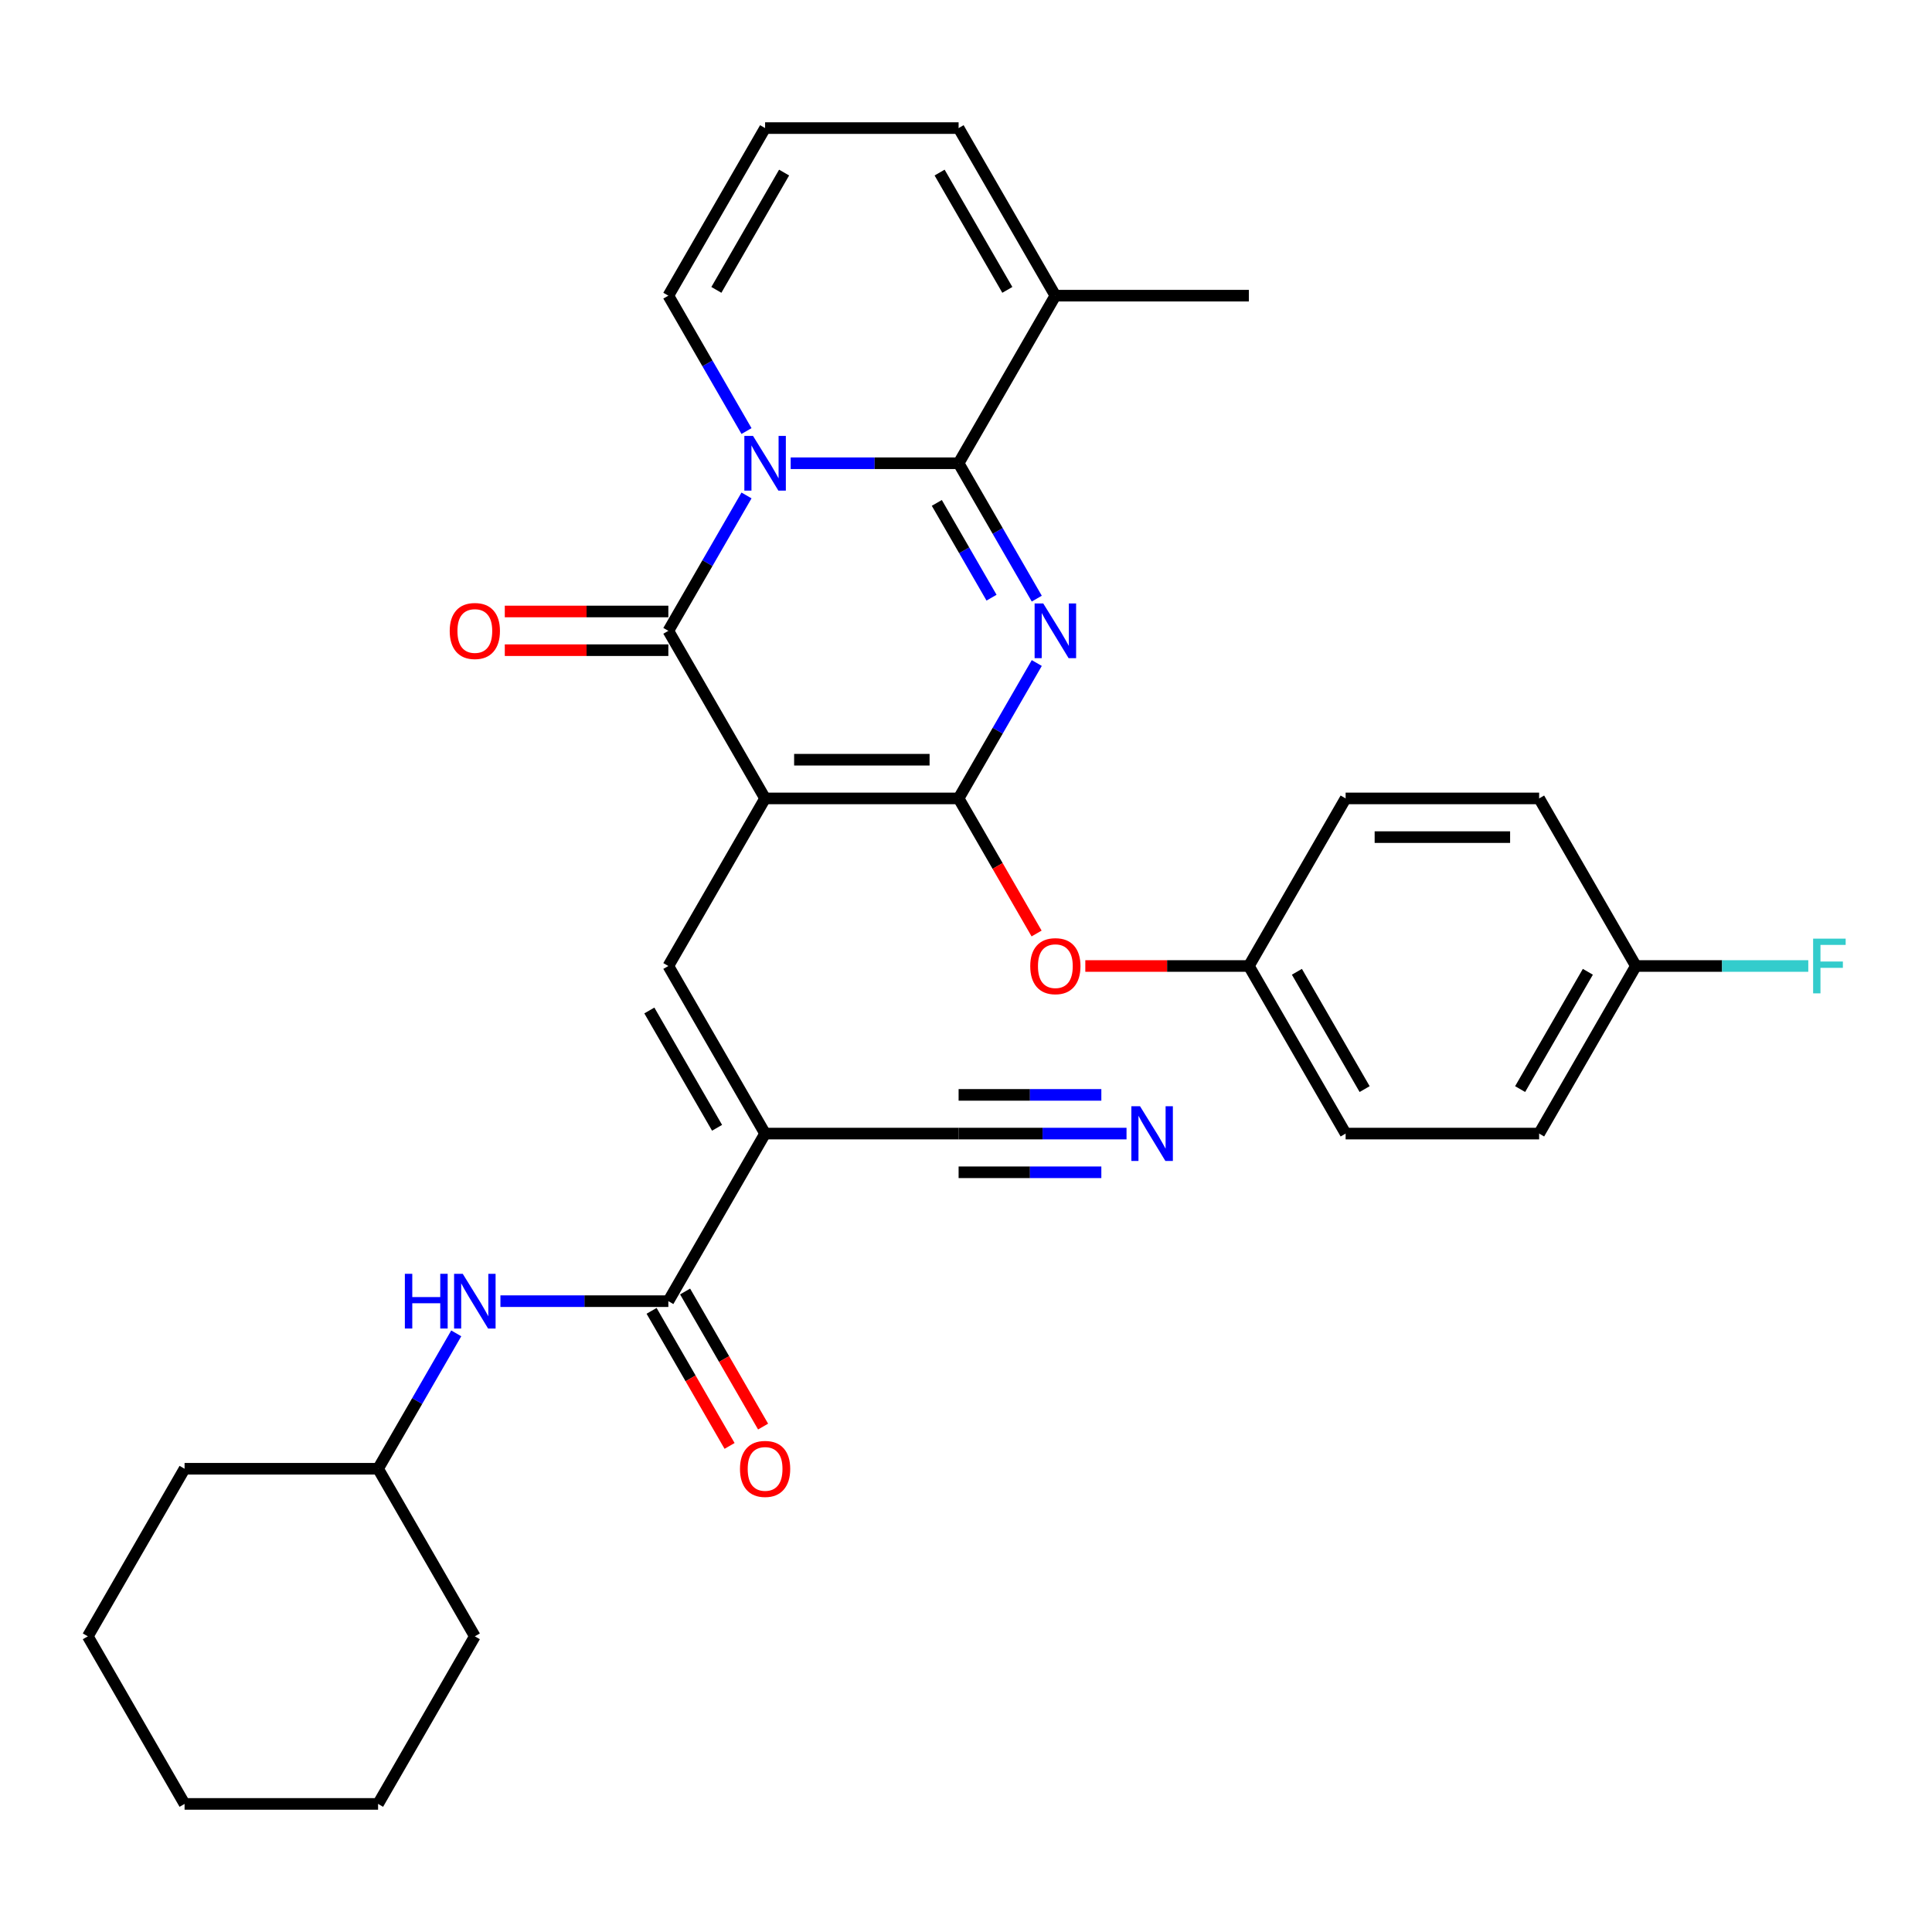 <?xml version='1.0' encoding='iso-8859-1'?>
<svg version='1.1' baseProfile='full'
              xmlns='http://www.w3.org/2000/svg'
                      xmlns:rdkit='http://www.rdkit.org/xml'
                      xmlns:xlink='http://www.w3.org/1999/xlink'
                  xml:space='preserve'
width='1000px' height='1000px' viewBox='0 0 1000 1000'>
<!-- END OF HEADER -->
<rect style='opacity:1.0;fill:#FFFFFF;stroke:none' width='1000' height='1000' x='0' y='0'> </rect>
<path class='bond-2' d='M 396.013,413.259 L 496.173,413.259' style='fill:none;fill-rule:evenodd;stroke:#000000;stroke-width:6px;stroke-linecap:butt;stroke-linejoin:miter;stroke-opacity:1' />
<path class='bond-2' d='M 411.037,393.227 L 481.149,393.227' style='fill:none;fill-rule:evenodd;stroke:#000000;stroke-width:6px;stroke-linecap:butt;stroke-linejoin:miter;stroke-opacity:1' />
<path class='bond-4' d='M 396.013,413.259 L 345.934,326.518' style='fill:none;fill-rule:evenodd;stroke:#000000;stroke-width:6px;stroke-linecap:butt;stroke-linejoin:miter;stroke-opacity:1' />
<path class='bond-5' d='M 396.013,413.259 L 345.934,500' style='fill:none;fill-rule:evenodd;stroke:#000000;stroke-width:6px;stroke-linecap:butt;stroke-linejoin:miter;stroke-opacity:1' />
<path class='bond-0' d='M 536.632,343.182 L 516.402,378.221' style='fill:none;fill-rule:evenodd;stroke:#0000FF;stroke-width:6px;stroke-linecap:butt;stroke-linejoin:miter;stroke-opacity:1' />
<path class='bond-0' d='M 516.402,378.221 L 496.173,413.259' style='fill:none;fill-rule:evenodd;stroke:#000000;stroke-width:6px;stroke-linecap:butt;stroke-linejoin:miter;stroke-opacity:1' />
<path class='bond-32' d='M 536.632,309.854 L 516.402,274.816' style='fill:none;fill-rule:evenodd;stroke:#0000FF;stroke-width:6px;stroke-linecap:butt;stroke-linejoin:miter;stroke-opacity:1' />
<path class='bond-32' d='M 516.402,274.816 L 496.173,239.778' style='fill:none;fill-rule:evenodd;stroke:#000000;stroke-width:6px;stroke-linecap:butt;stroke-linejoin:miter;stroke-opacity:1' />
<path class='bond-32' d='M 513.215,309.359 L 499.054,284.832' style='fill:none;fill-rule:evenodd;stroke:#0000FF;stroke-width:6px;stroke-linecap:butt;stroke-linejoin:miter;stroke-opacity:1' />
<path class='bond-32' d='M 499.054,284.832 L 484.894,260.305' style='fill:none;fill-rule:evenodd;stroke:#000000;stroke-width:6px;stroke-linecap:butt;stroke-linejoin:miter;stroke-opacity:1' />
<path class='bond-1' d='M 386.392,256.442 L 366.163,291.48' style='fill:none;fill-rule:evenodd;stroke:#0000FF;stroke-width:6px;stroke-linecap:butt;stroke-linejoin:miter;stroke-opacity:1' />
<path class='bond-1' d='M 366.163,291.48 L 345.934,326.518' style='fill:none;fill-rule:evenodd;stroke:#000000;stroke-width:6px;stroke-linecap:butt;stroke-linejoin:miter;stroke-opacity:1' />
<path class='bond-3' d='M 409.257,239.778 L 452.715,239.778' style='fill:none;fill-rule:evenodd;stroke:#0000FF;stroke-width:6px;stroke-linecap:butt;stroke-linejoin:miter;stroke-opacity:1' />
<path class='bond-3' d='M 452.715,239.778 L 496.173,239.778' style='fill:none;fill-rule:evenodd;stroke:#000000;stroke-width:6px;stroke-linecap:butt;stroke-linejoin:miter;stroke-opacity:1' />
<path class='bond-12' d='M 386.392,223.114 L 366.163,188.075' style='fill:none;fill-rule:evenodd;stroke:#0000FF;stroke-width:6px;stroke-linecap:butt;stroke-linejoin:miter;stroke-opacity:1' />
<path class='bond-12' d='M 366.163,188.075 L 345.934,153.037' style='fill:none;fill-rule:evenodd;stroke:#000000;stroke-width:6px;stroke-linecap:butt;stroke-linejoin:miter;stroke-opacity:1' />
<path class='bond-10' d='M 496.173,413.259 L 516.356,448.218' style='fill:none;fill-rule:evenodd;stroke:#000000;stroke-width:6px;stroke-linecap:butt;stroke-linejoin:miter;stroke-opacity:1' />
<path class='bond-10' d='M 516.356,448.218 L 536.539,483.176' style='fill:none;fill-rule:evenodd;stroke:#FF0000;stroke-width:6px;stroke-linecap:butt;stroke-linejoin:miter;stroke-opacity:1' />
<path class='bond-8' d='M 496.173,239.778 L 546.253,153.037' style='fill:none;fill-rule:evenodd;stroke:#000000;stroke-width:6px;stroke-linecap:butt;stroke-linejoin:miter;stroke-opacity:1' />
<path class='bond-14' d='M 345.934,316.502 L 303.606,316.502' style='fill:none;fill-rule:evenodd;stroke:#000000;stroke-width:6px;stroke-linecap:butt;stroke-linejoin:miter;stroke-opacity:1' />
<path class='bond-14' d='M 303.606,316.502 L 261.278,316.502' style='fill:none;fill-rule:evenodd;stroke:#FF0000;stroke-width:6px;stroke-linecap:butt;stroke-linejoin:miter;stroke-opacity:1' />
<path class='bond-14' d='M 345.934,336.534 L 303.606,336.534' style='fill:none;fill-rule:evenodd;stroke:#000000;stroke-width:6px;stroke-linecap:butt;stroke-linejoin:miter;stroke-opacity:1' />
<path class='bond-14' d='M 303.606,336.534 L 261.278,336.534' style='fill:none;fill-rule:evenodd;stroke:#FF0000;stroke-width:6px;stroke-linecap:butt;stroke-linejoin:miter;stroke-opacity:1' />
<path class='bond-6' d='M 345.934,500 L 396.013,586.741' style='fill:none;fill-rule:evenodd;stroke:#000000;stroke-width:6px;stroke-linecap:butt;stroke-linejoin:miter;stroke-opacity:1' />
<path class='bond-6' d='M 336.097,523.027 L 371.153,583.746' style='fill:none;fill-rule:evenodd;stroke:#000000;stroke-width:6px;stroke-linecap:butt;stroke-linejoin:miter;stroke-opacity:1' />
<path class='bond-7' d='M 396.013,586.741 L 345.934,673.482' style='fill:none;fill-rule:evenodd;stroke:#000000;stroke-width:6px;stroke-linecap:butt;stroke-linejoin:miter;stroke-opacity:1' />
<path class='bond-9' d='M 396.013,586.741 L 496.173,586.741' style='fill:none;fill-rule:evenodd;stroke:#000000;stroke-width:6px;stroke-linecap:butt;stroke-linejoin:miter;stroke-opacity:1' />
<path class='bond-13' d='M 345.934,673.482 L 302.476,673.482' style='fill:none;fill-rule:evenodd;stroke:#000000;stroke-width:6px;stroke-linecap:butt;stroke-linejoin:miter;stroke-opacity:1' />
<path class='bond-13' d='M 302.476,673.482 L 259.018,673.482' style='fill:none;fill-rule:evenodd;stroke:#0000FF;stroke-width:6px;stroke-linecap:butt;stroke-linejoin:miter;stroke-opacity:1' />
<path class='bond-17' d='M 337.259,678.49 L 357.443,713.448' style='fill:none;fill-rule:evenodd;stroke:#000000;stroke-width:6px;stroke-linecap:butt;stroke-linejoin:miter;stroke-opacity:1' />
<path class='bond-17' d='M 357.443,713.448 L 377.626,748.406' style='fill:none;fill-rule:evenodd;stroke:#FF0000;stroke-width:6px;stroke-linecap:butt;stroke-linejoin:miter;stroke-opacity:1' />
<path class='bond-17' d='M 354.608,668.474 L 374.791,703.432' style='fill:none;fill-rule:evenodd;stroke:#000000;stroke-width:6px;stroke-linecap:butt;stroke-linejoin:miter;stroke-opacity:1' />
<path class='bond-17' d='M 374.791,703.432 L 394.974,738.39' style='fill:none;fill-rule:evenodd;stroke:#FF0000;stroke-width:6px;stroke-linecap:butt;stroke-linejoin:miter;stroke-opacity:1' />
<path class='bond-26' d='M 546.253,153.037 L 646.412,153.037' style='fill:none;fill-rule:evenodd;stroke:#000000;stroke-width:6px;stroke-linecap:butt;stroke-linejoin:miter;stroke-opacity:1' />
<path class='bond-33' d='M 546.253,153.037 L 496.173,66.296' style='fill:none;fill-rule:evenodd;stroke:#000000;stroke-width:6px;stroke-linecap:butt;stroke-linejoin:miter;stroke-opacity:1' />
<path class='bond-33' d='M 521.393,150.042 L 486.337,89.323' style='fill:none;fill-rule:evenodd;stroke:#000000;stroke-width:6px;stroke-linecap:butt;stroke-linejoin:miter;stroke-opacity:1' />
<path class='bond-11' d='M 496.173,586.741 L 539.631,586.741' style='fill:none;fill-rule:evenodd;stroke:#000000;stroke-width:6px;stroke-linecap:butt;stroke-linejoin:miter;stroke-opacity:1' />
<path class='bond-11' d='M 539.631,586.741 L 583.089,586.741' style='fill:none;fill-rule:evenodd;stroke:#0000FF;stroke-width:6px;stroke-linecap:butt;stroke-linejoin:miter;stroke-opacity:1' />
<path class='bond-11' d='M 496.173,606.773 L 533.112,606.773' style='fill:none;fill-rule:evenodd;stroke:#000000;stroke-width:6px;stroke-linecap:butt;stroke-linejoin:miter;stroke-opacity:1' />
<path class='bond-11' d='M 533.112,606.773 L 570.051,606.773' style='fill:none;fill-rule:evenodd;stroke:#0000FF;stroke-width:6px;stroke-linecap:butt;stroke-linejoin:miter;stroke-opacity:1' />
<path class='bond-11' d='M 496.173,566.709 L 533.112,566.709' style='fill:none;fill-rule:evenodd;stroke:#000000;stroke-width:6px;stroke-linecap:butt;stroke-linejoin:miter;stroke-opacity:1' />
<path class='bond-11' d='M 533.112,566.709 L 570.051,566.709' style='fill:none;fill-rule:evenodd;stroke:#0000FF;stroke-width:6px;stroke-linecap:butt;stroke-linejoin:miter;stroke-opacity:1' />
<path class='bond-18' d='M 561.757,500 L 604.085,500' style='fill:none;fill-rule:evenodd;stroke:#FF0000;stroke-width:6px;stroke-linecap:butt;stroke-linejoin:miter;stroke-opacity:1' />
<path class='bond-18' d='M 604.085,500 L 646.412,500' style='fill:none;fill-rule:evenodd;stroke:#000000;stroke-width:6px;stroke-linecap:butt;stroke-linejoin:miter;stroke-opacity:1' />
<path class='bond-15' d='M 345.934,153.037 L 396.013,66.296' style='fill:none;fill-rule:evenodd;stroke:#000000;stroke-width:6px;stroke-linecap:butt;stroke-linejoin:miter;stroke-opacity:1' />
<path class='bond-15' d='M 370.794,150.042 L 405.85,89.323' style='fill:none;fill-rule:evenodd;stroke:#000000;stroke-width:6px;stroke-linecap:butt;stroke-linejoin:miter;stroke-opacity:1' />
<path class='bond-20' d='M 236.153,690.146 L 215.923,725.184' style='fill:none;fill-rule:evenodd;stroke:#0000FF;stroke-width:6px;stroke-linecap:butt;stroke-linejoin:miter;stroke-opacity:1' />
<path class='bond-20' d='M 215.923,725.184 L 195.694,760.222' style='fill:none;fill-rule:evenodd;stroke:#000000;stroke-width:6px;stroke-linecap:butt;stroke-linejoin:miter;stroke-opacity:1' />
<path class='bond-16' d='M 396.013,66.296 L 496.173,66.296' style='fill:none;fill-rule:evenodd;stroke:#000000;stroke-width:6px;stroke-linecap:butt;stroke-linejoin:miter;stroke-opacity:1' />
<path class='bond-22' d='M 646.412,500 L 696.492,413.259' style='fill:none;fill-rule:evenodd;stroke:#000000;stroke-width:6px;stroke-linecap:butt;stroke-linejoin:miter;stroke-opacity:1' />
<path class='bond-23' d='M 646.412,500 L 696.492,586.741' style='fill:none;fill-rule:evenodd;stroke:#000000;stroke-width:6px;stroke-linecap:butt;stroke-linejoin:miter;stroke-opacity:1' />
<path class='bond-23' d='M 671.273,502.995 L 706.328,563.714' style='fill:none;fill-rule:evenodd;stroke:#000000;stroke-width:6px;stroke-linecap:butt;stroke-linejoin:miter;stroke-opacity:1' />
<path class='bond-19' d='M 846.732,500 L 796.652,586.741' style='fill:none;fill-rule:evenodd;stroke:#000000;stroke-width:6px;stroke-linecap:butt;stroke-linejoin:miter;stroke-opacity:1' />
<path class='bond-19' d='M 821.872,502.995 L 786.816,563.714' style='fill:none;fill-rule:evenodd;stroke:#000000;stroke-width:6px;stroke-linecap:butt;stroke-linejoin:miter;stroke-opacity:1' />
<path class='bond-21' d='M 846.732,500 L 891.35,500' style='fill:none;fill-rule:evenodd;stroke:#000000;stroke-width:6px;stroke-linecap:butt;stroke-linejoin:miter;stroke-opacity:1' />
<path class='bond-21' d='M 891.35,500 L 935.967,500' style='fill:none;fill-rule:evenodd;stroke:#33CCCC;stroke-width:6px;stroke-linecap:butt;stroke-linejoin:miter;stroke-opacity:1' />
<path class='bond-34' d='M 846.732,500 L 796.652,413.259' style='fill:none;fill-rule:evenodd;stroke:#000000;stroke-width:6px;stroke-linecap:butt;stroke-linejoin:miter;stroke-opacity:1' />
<path class='bond-27' d='M 195.694,760.222 L 95.534,760.222' style='fill:none;fill-rule:evenodd;stroke:#000000;stroke-width:6px;stroke-linecap:butt;stroke-linejoin:miter;stroke-opacity:1' />
<path class='bond-28' d='M 195.694,760.222 L 245.774,846.963' style='fill:none;fill-rule:evenodd;stroke:#000000;stroke-width:6px;stroke-linecap:butt;stroke-linejoin:miter;stroke-opacity:1' />
<path class='bond-25' d='M 696.492,413.259 L 796.652,413.259' style='fill:none;fill-rule:evenodd;stroke:#000000;stroke-width:6px;stroke-linecap:butt;stroke-linejoin:miter;stroke-opacity:1' />
<path class='bond-25' d='M 711.516,433.291 L 781.628,433.291' style='fill:none;fill-rule:evenodd;stroke:#000000;stroke-width:6px;stroke-linecap:butt;stroke-linejoin:miter;stroke-opacity:1' />
<path class='bond-24' d='M 696.492,586.741 L 796.652,586.741' style='fill:none;fill-rule:evenodd;stroke:#000000;stroke-width:6px;stroke-linecap:butt;stroke-linejoin:miter;stroke-opacity:1' />
<path class='bond-30' d='M 95.534,760.222 L 45.455,846.963' style='fill:none;fill-rule:evenodd;stroke:#000000;stroke-width:6px;stroke-linecap:butt;stroke-linejoin:miter;stroke-opacity:1' />
<path class='bond-29' d='M 245.774,846.963 L 195.694,933.704' style='fill:none;fill-rule:evenodd;stroke:#000000;stroke-width:6px;stroke-linecap:butt;stroke-linejoin:miter;stroke-opacity:1' />
<path class='bond-31' d='M 195.694,933.704 L 95.534,933.704' style='fill:none;fill-rule:evenodd;stroke:#000000;stroke-width:6px;stroke-linecap:butt;stroke-linejoin:miter;stroke-opacity:1' />
<path class='bond-35' d='M 45.455,846.963 L 95.534,933.704' style='fill:none;fill-rule:evenodd;stroke:#000000;stroke-width:6px;stroke-linecap:butt;stroke-linejoin:miter;stroke-opacity:1' />
<path  class='atom-1' d='M 539.993 312.358
L 549.273 327.358
Q 550.193 328.838, 551.673 331.518
Q 553.153 334.198, 553.233 334.358
L 553.233 312.358
L 556.993 312.358
L 556.993 340.678
L 553.113 340.678
L 543.153 324.278
Q 541.993 322.358, 540.753 320.158
Q 539.553 317.958, 539.193 317.278
L 539.193 340.678
L 535.513 340.678
L 535.513 312.358
L 539.993 312.358
' fill='#0000FF'/>
<path  class='atom-2' d='M 389.753 225.618
L 399.033 240.618
Q 399.953 242.098, 401.433 244.778
Q 402.913 247.458, 402.993 247.618
L 402.993 225.618
L 406.753 225.618
L 406.753 253.938
L 402.873 253.938
L 392.913 237.538
Q 391.753 235.618, 390.513 233.418
Q 389.313 231.218, 388.953 230.538
L 388.953 253.938
L 385.273 253.938
L 385.273 225.618
L 389.753 225.618
' fill='#0000FF'/>
<path  class='atom-11' d='M 533.253 500.08
Q 533.253 493.28, 536.613 489.48
Q 539.973 485.68, 546.253 485.68
Q 552.533 485.68, 555.893 489.48
Q 559.253 493.28, 559.253 500.08
Q 559.253 506.96, 555.853 510.88
Q 552.453 514.76, 546.253 514.76
Q 540.013 514.76, 536.613 510.88
Q 533.253 507, 533.253 500.08
M 546.253 511.56
Q 550.573 511.56, 552.893 508.68
Q 555.253 505.76, 555.253 500.08
Q 555.253 494.52, 552.893 491.72
Q 550.573 488.88, 546.253 488.88
Q 541.933 488.88, 539.573 491.68
Q 537.253 494.48, 537.253 500.08
Q 537.253 505.8, 539.573 508.68
Q 541.933 511.56, 546.253 511.56
' fill='#FF0000'/>
<path  class='atom-12' d='M 590.073 572.581
L 599.353 587.581
Q 600.273 589.061, 601.753 591.741
Q 603.233 594.421, 603.313 594.581
L 603.313 572.581
L 607.073 572.581
L 607.073 600.901
L 603.193 600.901
L 593.233 584.501
Q 592.073 582.581, 590.833 580.381
Q 589.633 578.181, 589.273 577.501
L 589.273 600.901
L 585.593 600.901
L 585.593 572.581
L 590.073 572.581
' fill='#0000FF'/>
<path  class='atom-14' d='M 209.554 659.322
L 213.394 659.322
L 213.394 671.362
L 227.874 671.362
L 227.874 659.322
L 231.714 659.322
L 231.714 687.642
L 227.874 687.642
L 227.874 674.562
L 213.394 674.562
L 213.394 687.642
L 209.554 687.642
L 209.554 659.322
' fill='#0000FF'/>
<path  class='atom-14' d='M 239.514 659.322
L 248.794 674.322
Q 249.714 675.802, 251.194 678.482
Q 252.674 681.162, 252.754 681.322
L 252.754 659.322
L 256.514 659.322
L 256.514 687.642
L 252.634 687.642
L 242.674 671.242
Q 241.514 669.322, 240.274 667.122
Q 239.074 664.922, 238.714 664.242
L 238.714 687.642
L 235.034 687.642
L 235.034 659.322
L 239.514 659.322
' fill='#0000FF'/>
<path  class='atom-15' d='M 232.774 326.598
Q 232.774 319.798, 236.134 315.998
Q 239.494 312.198, 245.774 312.198
Q 252.054 312.198, 255.414 315.998
Q 258.774 319.798, 258.774 326.598
Q 258.774 333.478, 255.374 337.398
Q 251.974 341.278, 245.774 341.278
Q 239.534 341.278, 236.134 337.398
Q 232.774 333.518, 232.774 326.598
M 245.774 338.078
Q 250.094 338.078, 252.414 335.198
Q 254.774 332.278, 254.774 326.598
Q 254.774 321.038, 252.414 318.238
Q 250.094 315.398, 245.774 315.398
Q 241.454 315.398, 239.094 318.198
Q 236.774 320.998, 236.774 326.598
Q 236.774 332.318, 239.094 335.198
Q 241.454 338.078, 245.774 338.078
' fill='#FF0000'/>
<path  class='atom-18' d='M 383.013 760.302
Q 383.013 753.502, 386.373 749.702
Q 389.733 745.902, 396.013 745.902
Q 402.293 745.902, 405.653 749.702
Q 409.013 753.502, 409.013 760.302
Q 409.013 767.182, 405.613 771.102
Q 402.213 774.982, 396.013 774.982
Q 389.773 774.982, 386.373 771.102
Q 383.013 767.222, 383.013 760.302
M 396.013 771.782
Q 400.333 771.782, 402.653 768.902
Q 405.013 765.982, 405.013 760.302
Q 405.013 754.742, 402.653 751.942
Q 400.333 749.102, 396.013 749.102
Q 391.693 749.102, 389.333 751.902
Q 387.013 754.702, 387.013 760.302
Q 387.013 766.022, 389.333 768.902
Q 391.693 771.782, 396.013 771.782
' fill='#FF0000'/>
<path  class='atom-22' d='M 938.471 485.84
L 955.311 485.84
L 955.311 489.08
L 942.271 489.08
L 942.271 497.68
L 953.871 497.68
L 953.871 500.96
L 942.271 500.96
L 942.271 514.16
L 938.471 514.16
L 938.471 485.84
' fill='#33CCCC'/>
</svg>
